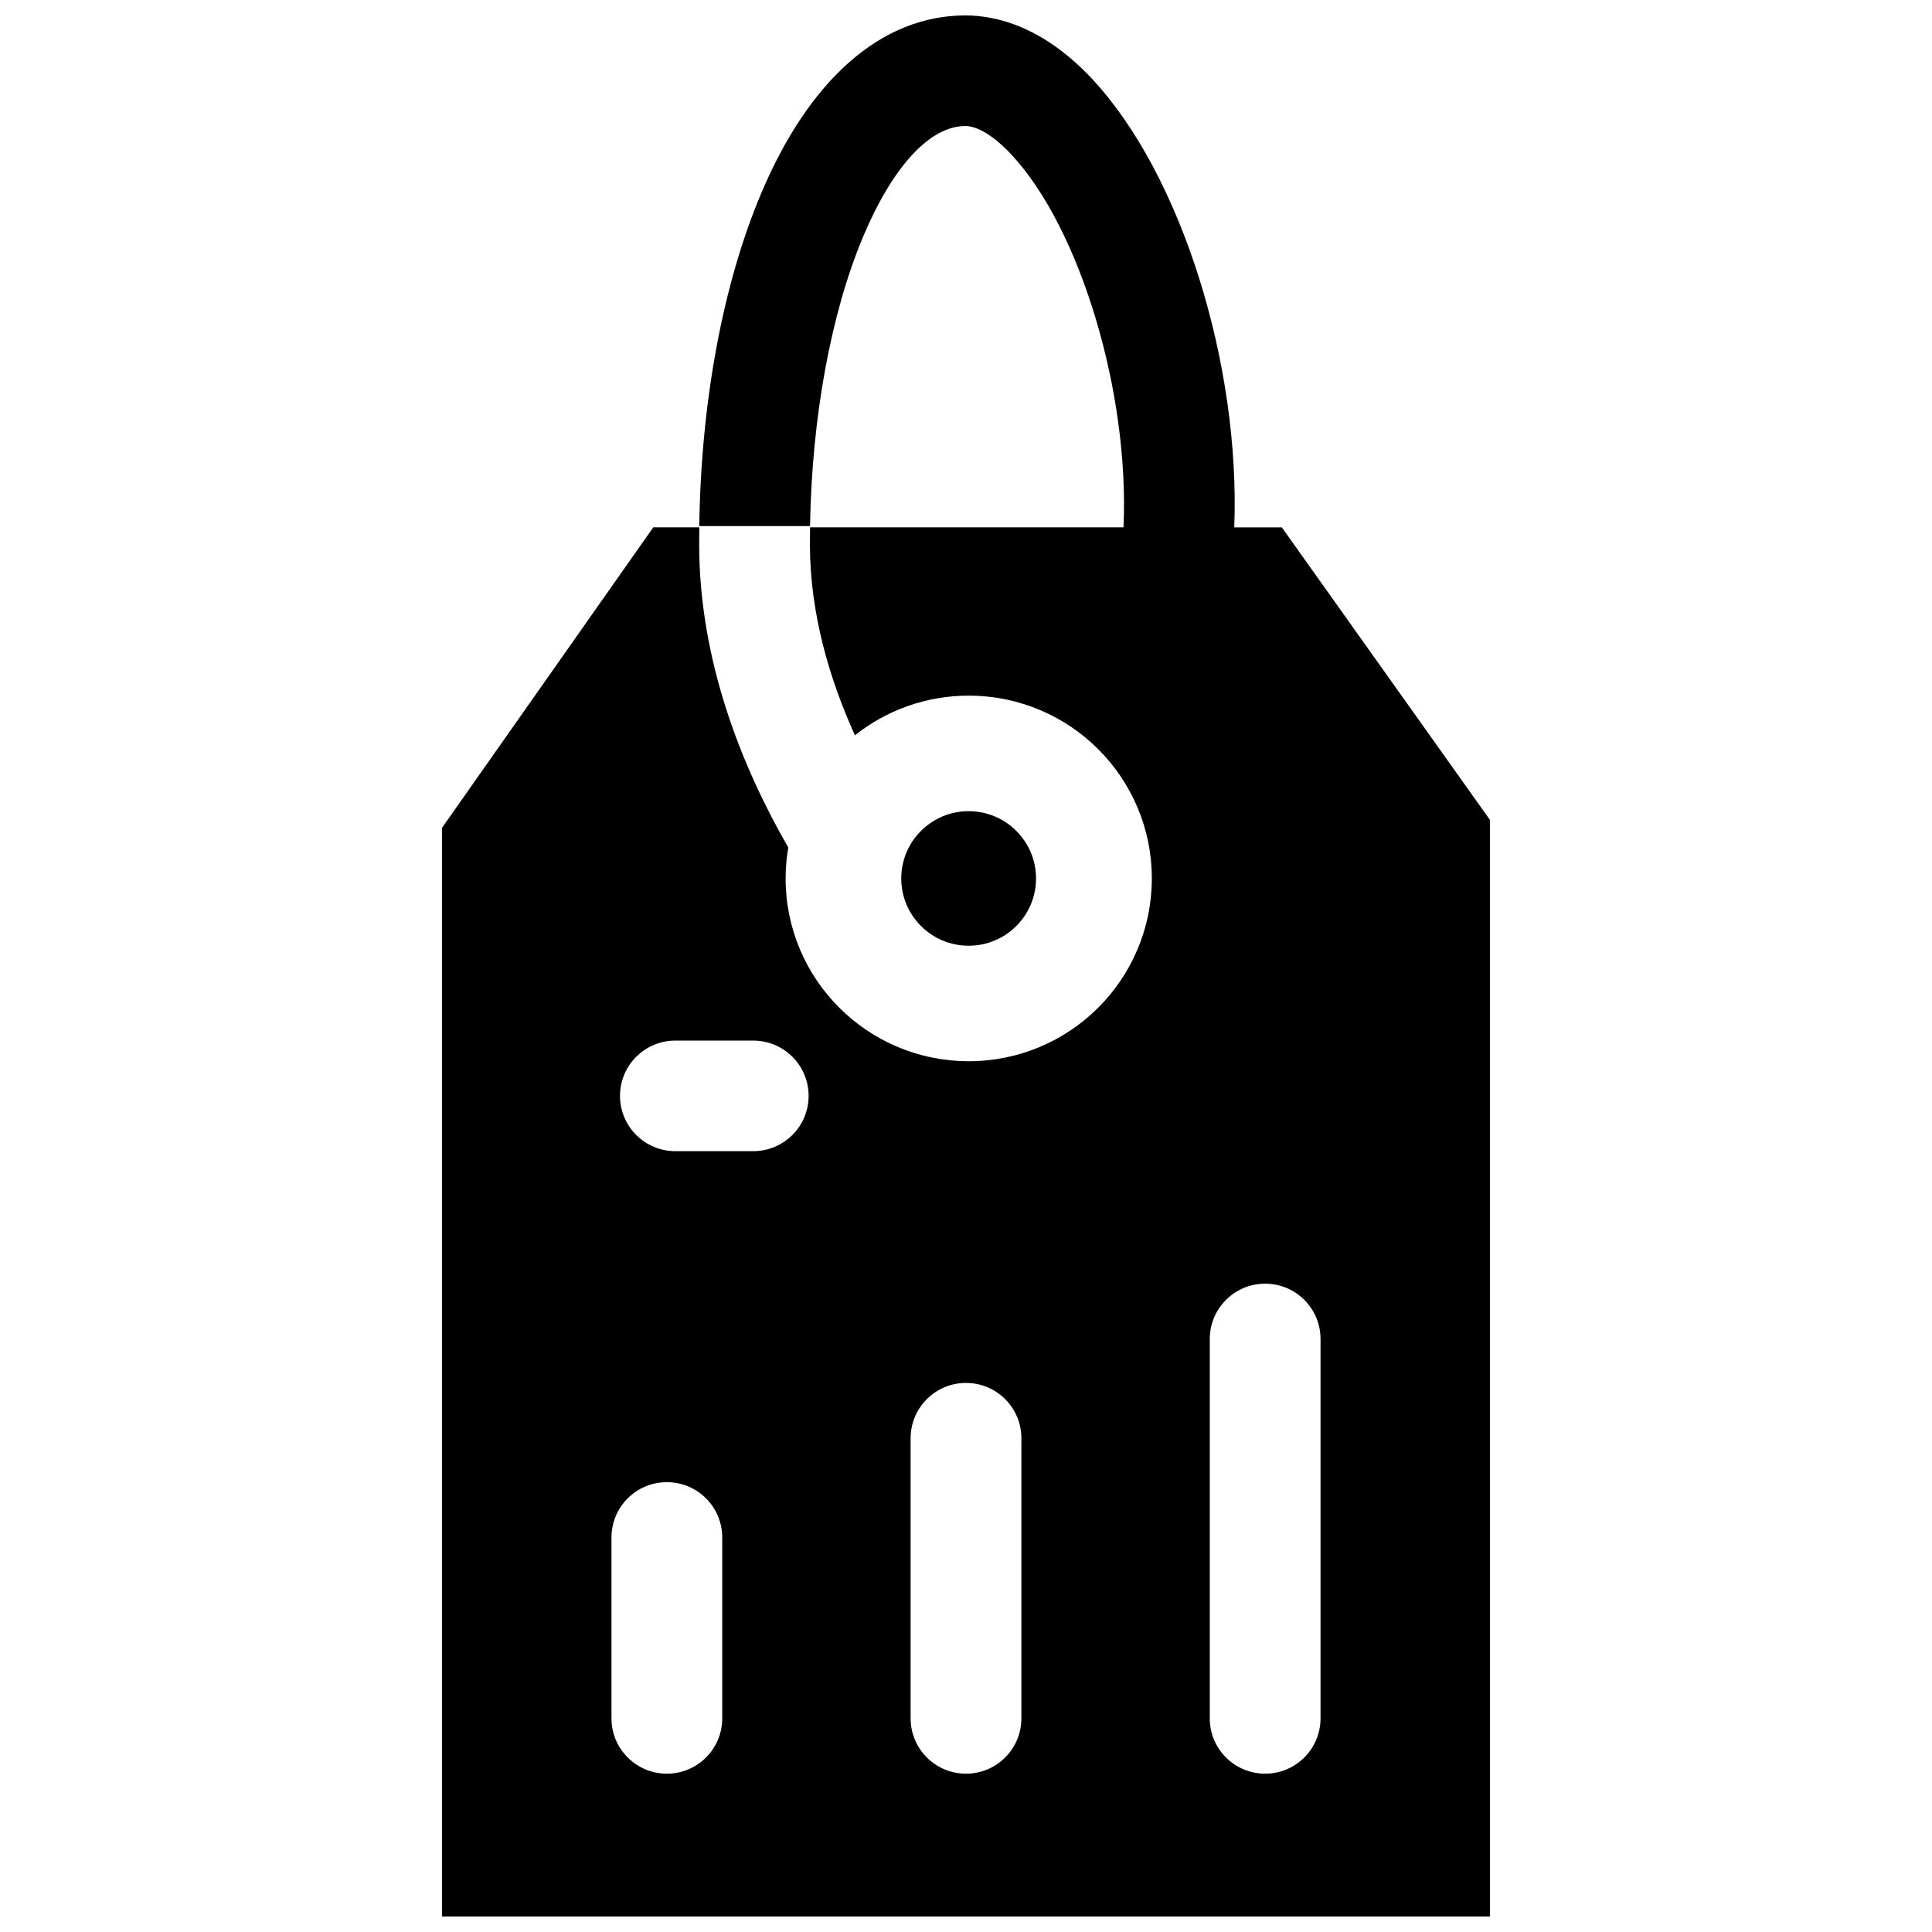 <?xml version="1.0" encoding="UTF-8"?>
<!-- Uploaded to: ICON Repo, www.svgrepo.com, Generator: ICON Repo Mixer Tools -->
<svg width="800px" height="800px" version="1.1" viewBox="144 144 512 512" xmlns="http://www.w3.org/2000/svg">
 <defs>
  <clipPath id="a">
   <path d="m261 148.09h278v503.81h-278z"/>
  </clipPath>
 </defs>
 <path d="m418.56 376.8c0 9.848-7.996 17.828-17.859 17.828s-17.859-7.981-17.859-17.828c0-9.848 7.996-17.828 17.859-17.828s17.859 7.981 17.859 17.828"/>
 <g clip-path="url(#a)">
  <path d="m483.69 283.75h-12.598c1.656-43.344-14.062-93.535-37.625-118.79-12.996-13.934-25.461-16.871-33.66-16.871h-0.086c-22.07 0.055-41.281 16.875-54.086 47.359-10.121 24.09-15.859 55.16-16.32 87.969h29.355c0.465-28.637 5.508-56.332 14.039-76.633 7.836-18.652 17.711-29.363 27.094-29.391h0.016c3.273 0 7.711 2.746 12.184 7.539 18.359 19.676 31.375 63.344 29.734 98.812h-83.062c-0.023 1.551-0.043 3.102-0.039 4.656 0.047 18.195 5.133 35.469 11.926 50.461 8.281-6.57 18.758-10.508 30.16-10.508 26.797 0 48.523 21.688 48.523 48.441 0 26.754-21.723 48.441-48.523 48.441-26.797 0-48.523-21.688-48.523-48.441 0-2.793 0.25-5.523 0.703-8.188-12.305-21.391-23.539-49.332-23.617-80.137-0.004-1.582 0.02-3.156 0.039-4.731h-12.195l-55.996 79.652v288.5h277.74l-0.004-290.58zm-148.29 315.64c0 8.094-6.57 14.652-14.676 14.652-8.105 0-14.676-6.559-14.676-14.652v-47.949c0-8.094 6.57-14.652 14.676-14.652 8.105 0 14.676 6.559 14.676 14.652zm8.215-150.32h-20.633c-8.105 0-14.676-6.559-14.676-14.652s6.57-14.652 14.676-14.652h20.633c8.105 0 14.676 6.559 14.676 14.652 0 8.09-6.57 14.652-14.676 14.652zm71.062 150.32c0 8.094-6.57 14.652-14.676 14.652s-14.676-6.559-14.676-14.652v-74.246c0-8.094 6.57-14.652 14.676-14.652s14.676 6.559 14.676 14.652zm79.277 0c0 8.094-6.57 14.652-14.676 14.652-8.105 0-14.676-6.559-14.676-14.652v-100.55c0-8.094 6.57-14.652 14.676-14.652 8.105 0 14.676 6.559 14.676 14.652z"/>
 </g>
</svg>